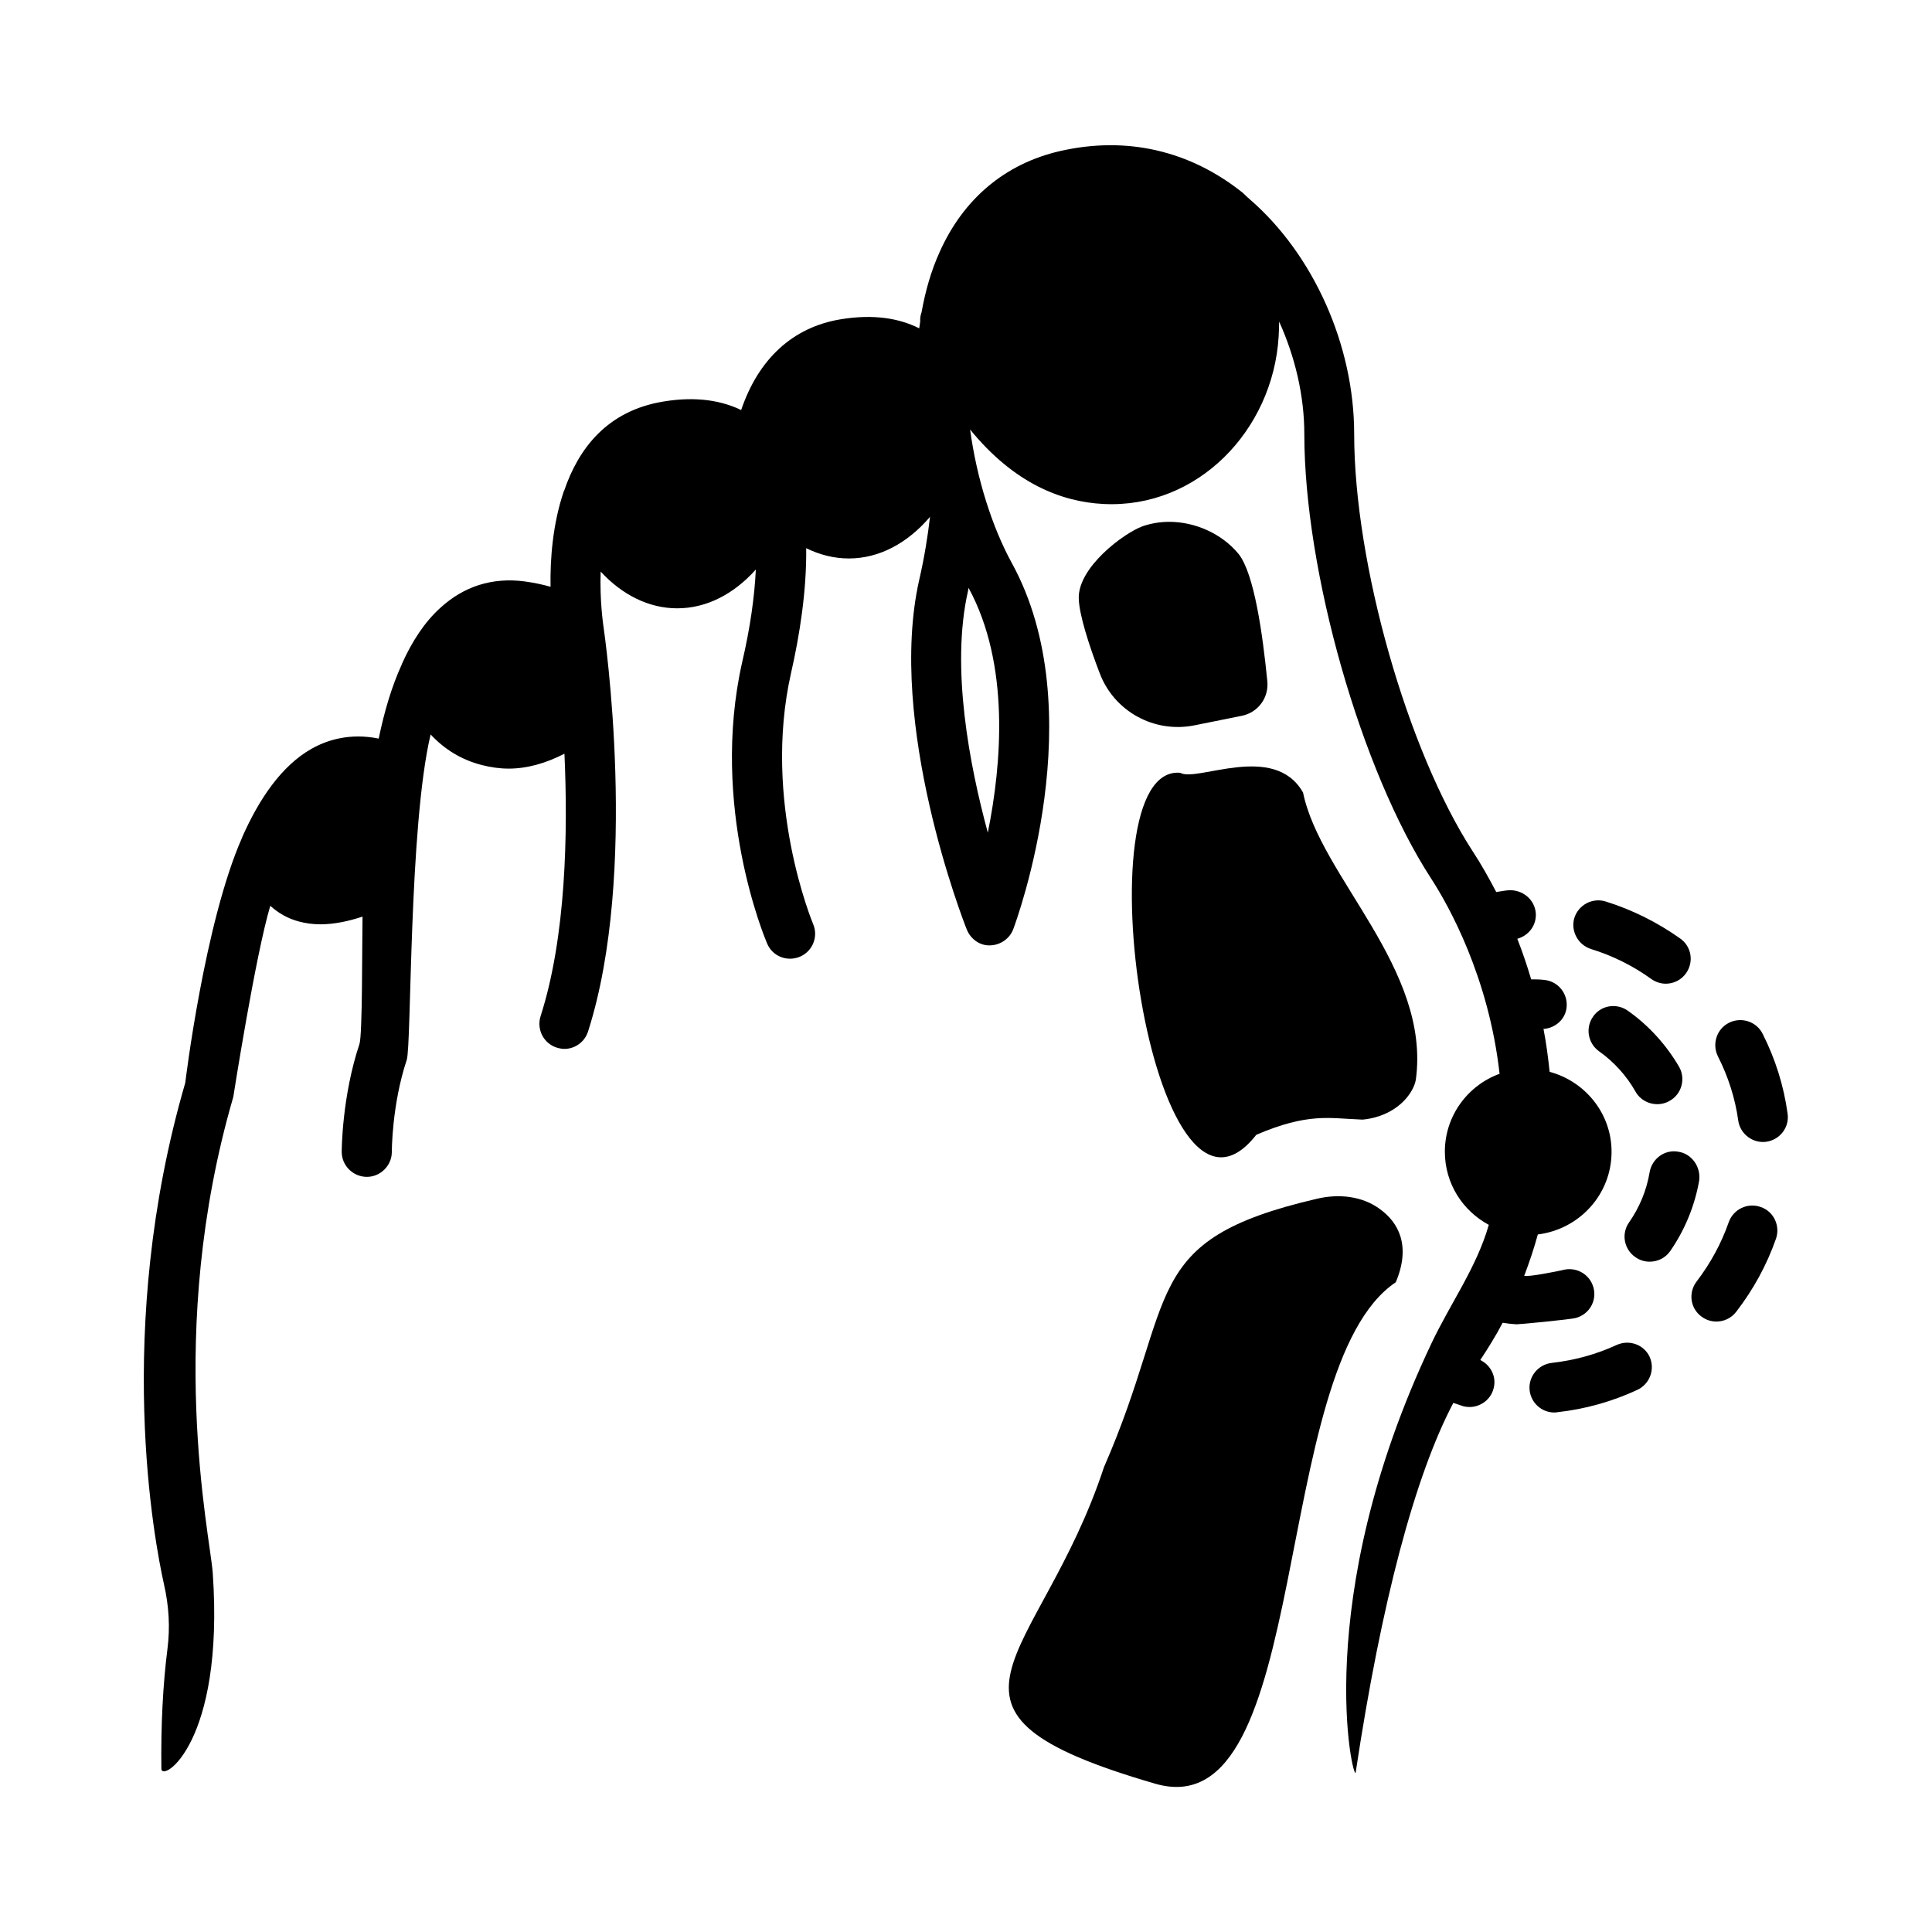 <?xml version="1.0" encoding="UTF-8"?>
<!-- Uploaded to: SVG Repo, www.svgrepo.com, Generator: SVG Repo Mixer Tools -->
<svg fill="#000000" width="800px" height="800px" version="1.1" viewBox="144 144 512 512" xmlns="http://www.w3.org/2000/svg">
 <g>
  <path d="m513.9 483.81c4.086-9.734 0.68-15.863-4.223-19.402-4.699-3.473-10.961-4.086-16.68-2.723-47.523 11.031-36.629 25.871-56.441 71.145-17.09 51.945-53.242 64.473 13.617 83.879 42.078 12.184 29.891-110.23 63.727-132.9z"/>
  <path d="m611.12 417.97c-1.633-3.269-5.652-4.562-8.918-2.926-3.269 1.633-4.562 5.652-2.926 8.918 2.723 5.379 4.562 11.098 5.379 17.02 0.477 3.269 3.336 5.652 6.535 5.652 0.34 0 0.68 0 0.953-0.066 3.609-0.543 6.129-3.879 5.582-7.488-1.023-7.426-3.269-14.504-6.606-21.109z"/>
  <path d="m610.58 463.86c-3.473-1.227-7.215 0.613-8.441 4.016-1.973 5.652-4.832 10.895-8.512 15.727-2.246 2.926-1.703 7.082 1.227 9.258 1.227 0.953 2.656 1.363 4.016 1.363 1.973 0 3.949-0.887 5.242-2.586 4.562-5.922 8.102-12.391 10.555-19.402 1.156-3.406-0.613-7.219-4.086-8.375z"/>
  <path d="m565.64 395.5c5.719 1.77 11.098 4.426 16 7.965 1.156 0.816 2.519 1.227 3.812 1.227 2.043 0 4.086-0.953 5.379-2.793 2.109-2.996 1.43-7.082-1.566-9.191-6.059-4.289-12.73-7.625-19.742-9.805-3.473-1.09-7.215 0.887-8.305 4.356-1.027 3.41 0.949 7.152 4.422 8.242z"/>
  <path d="m572.45 500.42c-5.445 2.519-11.234 4.086-17.227 4.766-3.609 0.41-6.262 3.676-5.856 7.285 0.41 3.402 3.269 5.856 6.535 5.856 0.273 0 0.477 0 0.75-0.066 7.352-0.816 14.5-2.793 21.242-5.922 3.336-1.566 4.766-5.445 3.269-8.781-1.496-3.207-5.375-4.637-8.715-3.137z"/>
  <path d="m575.38 411.84c-2.996-2.109-7.148-1.43-9.191 1.566-2.109 2.996-1.363 7.082 1.566 9.191 3.949 2.793 7.285 6.469 9.668 10.688 1.227 2.18 3.473 3.336 5.785 3.336 1.09 0 2.246-0.273 3.269-0.887 3.199-1.77 4.289-5.856 2.519-8.988-3.406-5.852-8.102-11.023-13.617-14.906z"/>
  <path d="m588.79 449.22c-3.609-0.68-7.012 1.84-7.625 5.445-0.816 4.832-2.656 9.258-5.445 13.277-2.109 2.996-1.363 7.082 1.633 9.191 1.156 0.816 2.449 1.227 3.812 1.227 2.109 0 4.152-0.953 5.445-2.793 3.879-5.582 6.535-12.051 7.691-18.723 0.48-3.609-1.969-7.082-5.512-7.625z"/>
  <path d="m566.25 485.1c-1.02-3.539-4.699-5.516-8.238-4.492-0.887 0.203-8.781 1.84-10.078 1.496 1.363-3.609 2.586-7.215 3.609-10.961 10.961-1.363 19.539-10.555 19.539-21.922 0-10.145-7.012-18.656-16.406-21.172-0.41-3.812-0.887-7.559-1.633-11.371 3.133-0.203 5.856-2.586 6.129-5.785 0.34-3.676-2.316-6.875-5.992-7.215-1.156-0.137-2.316-0.137-3.402-0.137-1.09-3.676-2.316-7.285-3.676-10.758 2.996-0.816 5.106-3.539 4.902-6.738-0.273-3.676-3.473-6.262-7.082-6.129-1.156 0.066-2.316 0.34-3.402 0.477-1.973-3.746-4.016-7.422-6.262-10.824-17.293-26.688-31.387-76.254-31.387-110.57 0-23.555-10.824-47.59-27.641-62.16-0.211-0.207-0.344-0.344-0.551-0.48-0.477-0.41-0.887-0.887-1.363-1.293-14.094-11.234-30.84-15.047-48.406-11.031-14.5 3.336-25.598 12.594-31.93 26.824-2.246 4.969-3.746 10.281-4.766 15.93-0.273 0.75-0.41 1.566-0.34 2.383-0.066 0.613-0.203 1.227-0.273 1.84-5.106-2.586-11.914-3.879-20.902-2.383-12.664 2.109-21.719 10.555-26.281 24.031-4.969-2.383-11.641-3.746-20.629-2.246-14.91 2.449-22.469 12.461-26.281 23.625l-0.066 0.066c-2.996 8.781-3.676 18.18-3.539 25.395-2.18-0.613-4.426-1.09-6.945-1.43-8.512-1.09-16 1.293-22.262 7.012-4.152 3.746-7.488 8.852-10.145 14.773-0.066 0.066-0.066 0.137-0.066 0.203-2.656 5.785-4.629 12.461-6.129 19.676-7.691-1.566-13.754 0.41-17.836 2.723-7.898 4.492-13.82 13.207-18.312 23.352 0 0.066-0.066 0.137-0.066 0.203-9.941 22.469-15.047 64.949-15.047 64.949-19.062 65.496-8.035 122.14-5.652 132.83 1.363 5.922 1.633 11.641 0.953 17.02-1.227 9.602-1.77 20.355-1.633 31.93 0.066 3.676 16.75-6.672 13.617-51.879-0.75-10.348-12.73-63.793 5.445-126.16 0 0 5.856-37.512 9.805-50.652 2.043 1.84 4.492 3.336 7.559 4.152 1.77 0.477 3.676 0.75 5.719 0.75 3.609 0 7.488-0.816 11.164-2.043-0.137 7.965 0 31.387-0.816 33.77-4.629 13.891-4.699 27.98-4.699 28.594 0 3.609 2.996 6.606 6.672 6.606 3.609 0 6.606-2.996 6.606-6.606 0-0.137 0-12.527 3.949-24.375 1.293-3.812 0.543-61.887 6.332-86.262 3.746 4.016 8.238 6.738 13.547 8.102 2.383 0.613 4.766 0.953 7.148 0.953 4.902 0 9.871-1.43 14.773-3.949 0.953 21.105 0.41 48.609-6.332 69.582-1.09 3.473 0.816 7.215 4.289 8.305 0.68 0.203 1.363 0.34 2.043 0.34 2.793 0 5.379-1.84 6.262-4.629 13.48-42.145 4.426-105.05 4.016-107.77 0-0.137-0.953-6.332-0.68-14.094 5.719 6.195 12.801 9.734 20.289 9.734 7.828 0 15.047-3.812 20.832-10.281-0.34 7.215-1.496 15.453-3.609 24.508-8.645 38.332 5.992 73.188 6.606 74.617 1.43 3.402 5.309 4.902 8.715 3.473 3.336-1.43 4.902-5.309 3.473-8.645-0.137-0.34-13.547-32.477-5.856-66.516 2.316-10.145 4.152-21.922 4.016-33.09 3.609 1.77 7.422 2.723 11.301 2.723 8.102 0 15.59-4.086 21.516-11.031-0.613 5.242-1.496 10.758-2.859 16.68-8.645 38.195 11.711 90.48 12.594 92.66 1.02 2.586 3.539 4.356 6.195 4.223 2.723-0.066 5.176-1.77 6.129-4.289 0.887-2.383 21.242-57.734-0.41-97.086-5.242-9.602-9.258-22.332-11.031-35.336 11.641 14.297 24.238 19.199 35.402 19.742 24.852 1.227 44.797-19.473 46.363-44.254 0.066-1.363 0.137-2.723 0.137-4.086 4.223 9.328 6.672 19.676 6.672 29.754 0 36.492 15.047 89.258 33.566 117.78 4.699 7.215 15.32 26.211 18.18 51.812-8.441 3.062-14.5 11.164-14.5 20.629 0 8.441 4.699 15.66 11.641 19.402-3.199 11.234-10.078 20.629-15.184 31.387-32.477 68.492-20.562 116.96-20.086 113.7 6.809-45.207 15.727-78.637 25.871-97.902 0.887 0.273 1.77 0.613 2.656 0.887 0.543 0.137 1.09 0.203 1.633 0.203 2.926 0 5.652-1.973 6.398-4.969 0.816-3.133-0.816-6.129-3.539-7.488 2.109-3.199 4.152-6.469 5.922-9.871 1.227 0.203 2.449 0.34 3.676 0.41 0.203 0.066 14.57-1.293 15.797-1.703 3.547-1.004 5.59-4.613 4.566-8.152zm-160.47-120.44c-4.832-17.836-9.871-43.777-5.242-64.066 0.066-0.273 0.066-0.543 0.137-0.816 11.027 20.289 8.781 46.703 5.106 64.883z"/>
  <path d="m453.85 282.29c-2.449 0-4.766 0.41-7.012 1.156-5.039 1.84-17.293 10.961-16.953 19.266 0.137 4.152 2.586 11.984 5.516 19.609 3.812 10.211 14.5 16.066 25.191 13.891l12.527-2.519c4.289-0.887 7.148-4.766 6.738-9.121-1.227-12.461-3.473-28.594-7.625-33.77-4.426-5.383-11.508-8.512-18.383-8.512z"/>
  <path d="m456.78 348.8c-26.758-2.383-7.559 131.33 20.152 95.93 13.617-5.856 19.539-4.356 26.891-4.086l1.293 0.066c8.918-0.887 13.414-6.809 14.094-10.555 4.016-29.48-25.328-53.785-29.887-76.117-7.621-13.477-28.184-2.652-32.543-5.238z"/>
 </g>
</svg>